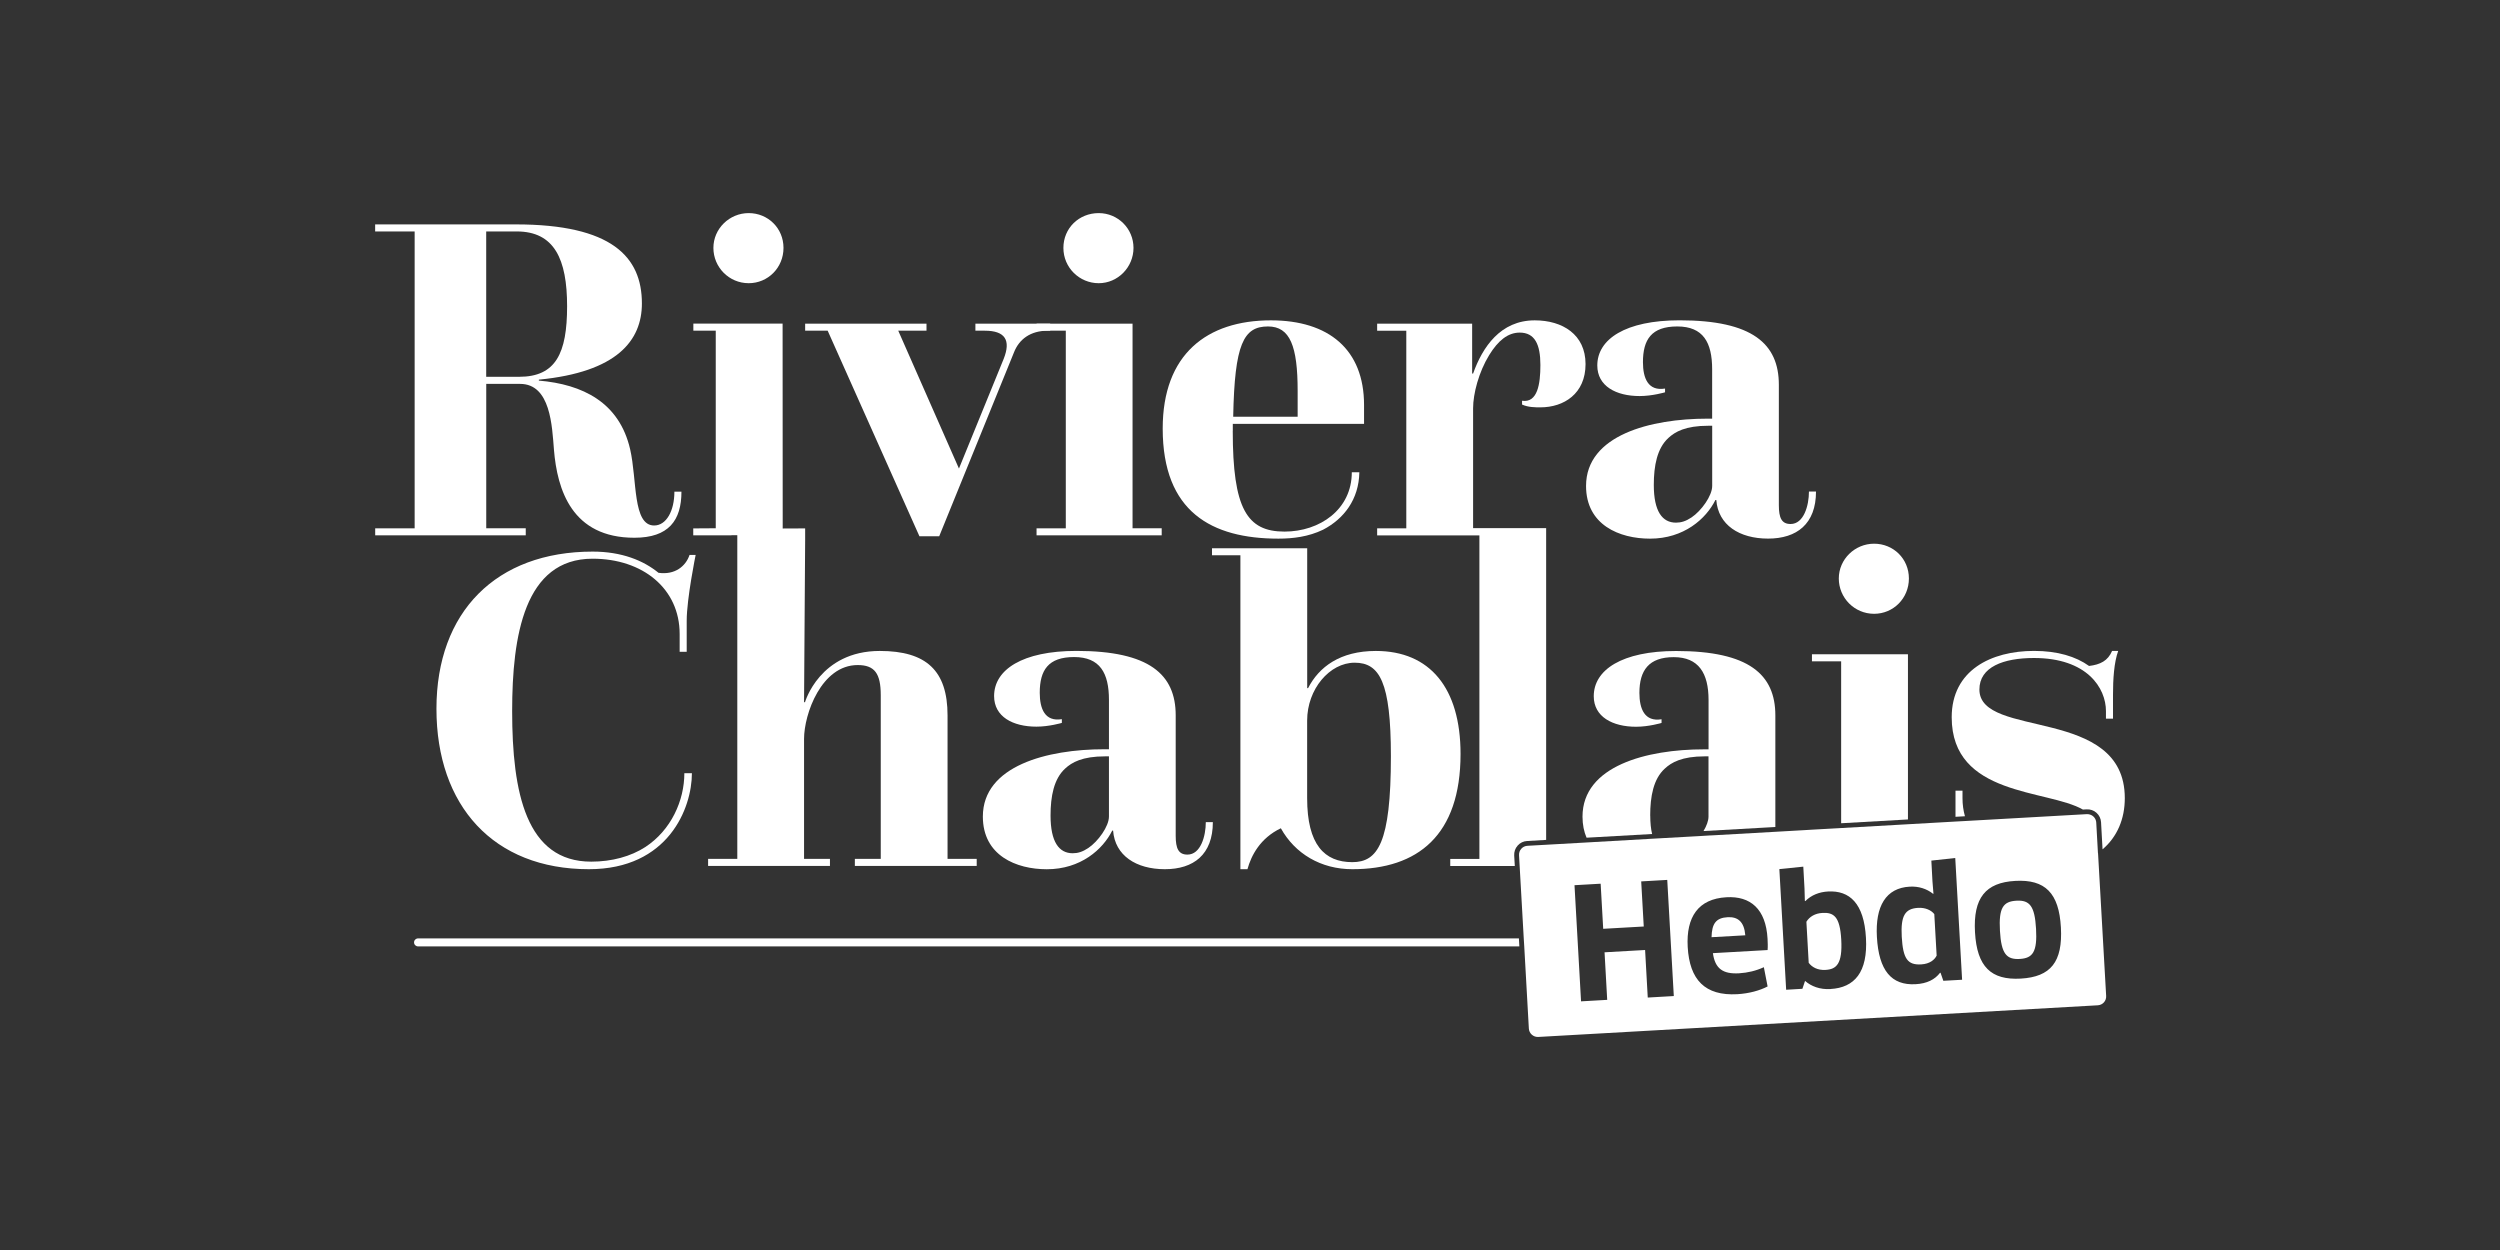 <?xml version="1.0" encoding="UTF-8"?><svg id="a" xmlns="http://www.w3.org/2000/svg" xmlns:xlink="http://www.w3.org/1999/xlink" viewBox="0 0 500 250"><rect x="0" y="0" width="500" height="250" fill="#333333" stroke="none"/><defs><style>.d{fill:#fff;}.e{fill:none;}.f{clip-path:url(#b);}.g{clip-path:url(#c);}</style><clipPath id="b"><rect class="e" x="75.03" y="42.62" width="349.94" height="164.76"/></clipPath><clipPath id="c"><rect class="e" x="75.03" y="42.62" width="349.94" height="164.76"/></clipPath></defs><g class="f"><path class="d" d="M103.82,75.36c7.34,0,9.6-4.7,9.6-14.11s-2.54-14.96-10.07-14.96h-6.11v29.07h6.58ZM75.03,105.66h7.9v-59.37h-7.9v-1.41h28.13c19.2,0,25.22,6.49,25.22,15.81,0,7.43-4.99,13.73-20.61,15.24v.19c8.75.75,16.09,4.33,18.26,13.74,1.41,6.12.47,15.24,4.8,15.24,2.44,0,4.05-2.92,4.05-6.77h1.41c0,5.74-2.54,9.22-9.41,9.22-12.51,0-15.43-9.6-16.09-17.6-.38-4.7-.66-13.17-6.77-13.17h-6.77v28.88h7.9v1.41h-30.11v-1.41Z"/><path class="d" d="M165.54,66.14h-4.51v-1.41h24.27v1.41h-5.65l12.14,27.57,8.94-21.92c1.5-3.77.28-5.65-3.77-5.65h-1.88v-1.41h14.96v1.41h-.47c-3.48,0-5.74,1.7-6.77,4.33l-14.96,36.79h-3.95l-18.35-41.11Z"/><path class="d" d="M219.74,42.62c3.86,0,6.96,3.11,6.96,6.96s-3.11,7.06-6.96,7.06-7.06-3.11-7.06-7.06,3.11-6.96,7.06-6.96M207.32,105.66h5.84v-39.52h-5.84v-1.41h19.19v40.93h5.83v1.41h-25.03v-1.41Z"/><path class="d" d="M259.53,83.36v-5.18c0-8.94-1.51-12.89-5.93-12.89-4.89,0-6.68,3.48-6.96,18.06h12.89ZM246.55,86.18c0,15.53,2.82,20.14,10.35,20.14,7.06,0,13.46-4.42,13.46-11.86h1.51c-.1,5.46-3.11,9.32-7.25,11.48-2.92,1.41-6.03,1.79-8.94,1.79-13.36,0-23.14-5.36-23.14-22.02,0-14.86,8.84-21.64,21.64-21.64,11.57,0,18.63,5.83,18.63,16.93v3.77h-26.25v1.41Z"/><path class="d" d="M342.43,85.15h-.75c-4.61,0-6.68,1.22-8,2.44-2.26,2.07-2.92,5.55-2.92,9.41,0,5.27,1.7,7.53,4.43,7.53,1.03,0,1.97-.28,3.11-1.04,1.97-1.32,4.14-4.33,4.14-6.3v-12.04ZM343.08,100.01c-1.88,3.76-6.3,7.72-13.08,7.72-6.11,0-12.79-2.73-12.79-10.54,0-10.16,12.89-13.46,24.28-13.46h.94v-9.88c0-5.36-1.79-8.56-6.97-8.56s-6.87,2.63-6.87,7.15c0,3.2,1.04,5.83,4.42,5.27v.75s-2.54.75-5.08.75c-4.71,0-8.47-1.98-8.47-6.12,0-5.27,5.65-9.03,16.46-9.03,14.59,0,19.85,4.71,19.85,12.89v24.09c0,2.54.56,3.76,2.35,3.76,2.63,0,3.67-3.67,3.67-6.49h1.41c0,6.49-3.85,9.41-9.59,9.41s-9.98-2.73-10.35-7.72h-.19Z"/><path class="d" d="M138.38,154.65c0,6.96-4.7,19.19-20.6,19.19-19.1,0-30.49-12.7-30.49-32.09s11.95-31.43,31.24-31.43c5.84,0,10.17,1.79,13.17,4.24,3.29.47,5.46-1.32,6.21-3.58h1.22s-1.79,8.75-1.79,13.17v6.21h-1.41v-3.57c0-9.03-7.34-15.05-17.41-15.05-13.64,0-16.09,15.43-16.09,30.48,0,16.37,2.82,30.11,15.81,30.11,4.14,0,7.91-1.04,10.82-2.92,5.18-3.39,7.81-9.32,7.81-14.77h1.51Z"/><path class="d" d="M149.74,56.64c3.86,0,6.96-3.11,6.96-7.06s-3.11-6.96-6.96-6.96-7.06,3.11-7.06,6.96,3.11,7.06,7.06,7.06"/><path class="d" d="M189.51,171.78v-28.7c0-8.94-4.23-12.89-13.55-12.89-12.04,0-14.96,10.25-14.96,10.25h-.19l.22-32.53v-2.23l-4.49.02-.02-40.98h-17.85v1.41h4.48v39.52l-4.5.03v1.38h7.64v-.02h1.17s0,.02,0,.02v64.71h-5.84v1.41h24.37v-1.41h-5.18v-23.99c0-4.99,3.48-14.77,10.73-14.77,3.39,0,4.61,1.69,4.61,6.02v32.74h-5.18v1.41h24.37v-1.41h-5.84Z"/><path class="d" d="M221.78,151.27h-.75c-4.61,0-6.68,1.22-8,2.44-2.26,2.07-2.92,5.55-2.92,9.41,0,5.27,1.7,7.53,4.43,7.53,1.03,0,1.97-.28,3.11-1.04,1.97-1.32,4.14-4.33,4.14-6.3v-12.04ZM222.44,166.13c-1.88,3.76-6.3,7.72-13.08,7.72-6.11,0-12.79-2.73-12.79-10.54,0-10.16,12.89-13.46,24.28-13.46h.94v-9.88c0-5.36-1.79-8.56-6.97-8.56s-6.87,2.63-6.87,7.15c0,3.2,1.04,5.83,4.42,5.27v.75s-2.54.75-5.08.75c-4.71,0-8.47-1.98-8.47-6.12,0-5.27,5.65-9.03,16.47-9.03,14.58,0,19.85,4.7,19.85,12.89v24.09c0,2.54.56,3.76,2.35,3.76,2.63,0,3.67-3.67,3.67-6.49h1.41c0,6.49-3.86,9.41-9.6,9.41s-9.98-2.73-10.35-7.72h-.19Z"/><path class="d" d="M261.43,159.64c0,9.32,3.48,12.79,9.03,12.79,5.08,0,7.72-3.76,7.72-21.17,0-14.87-2.26-18.72-7.25-18.72s-9.5,5.27-9.5,11.57v15.53ZM248.07,111.05h-5.67v-1.4h19.04s0,27.97,0,27.97h.18c2.17-4.23,6.4-7.43,13.55-7.43,10.82,0,16.94,7.43,16.94,20.6,0,16.28-8.56,23.05-21.64,23.05-6.3,0-11.48-3.11-14.3-8.19-4.14,1.98-5.93,5.46-6.68,8.19h-1.41v-62.8Z"/><path class="d" d="M303.53,169.11c.49-.55,1.16-.87,1.89-.91l3.81-.22v-62.35h-14.61v-23.96c0-2.92,1.13-7.25,3.21-10.64,1.79-2.92,3.76-4.51,6.11-4.51,3.02,0,4.14,2.35,4.14,6.49,0,3.76-.56,7.62-3.67,7.14v.76c1.22.56,2.64.56,3.67.56,4.7,0,9.03-2.73,9.03-8.65s-4.61-8.75-10.16-8.75c-6.87,0-10.45,5.36-12.33,10.64h-.19v-9.98h-19v1.42h5.83v39.51h-5.83v1.42h20.45v64.7h-5.83v1.42h12.91l-.12-2.1c-.04-.73.2-1.44.69-1.98"/><path class="d" d="M330.04,163.12c0-3.85.65-7.34,2.92-9.4,1.31-1.22,3.39-2.45,8-2.45h.74v12.05c0,.84-.39,1.88-1,2.89l14.37-.81v-22.31c0-8.19-5.27-12.89-19.85-12.89-10.83,0-16.47,3.77-16.47,9.04,0,4.13,3.77,6.11,8.47,6.11,2.55,0,5.09-.76,5.09-.76v-.74c-3.38.56-4.43-2.07-4.43-5.27,0-4.51,1.89-7.15,6.87-7.15s6.96,3.21,6.96,8.56v9.88h-.94c-11.38,0-24.27,3.29-24.27,13.46,0,1.62.3,3.01.81,4.21l13.11-.74c-.24-1.01-.37-2.22-.37-3.67"/><path class="d" d="M374.82,122.76c3.85,0,6.96-3.1,6.96-7.06s-3.11-6.96-6.96-6.96-7.06,3.11-7.06,6.96,3.11,7.06,7.06,7.06"/></g><polygon class="d" points="381.59 130.85 362.39 130.85 362.39 132.27 368.23 132.27 368.23 164.65 381.59 163.89 381.59 130.85"/><g class="g"><path class="d" d="M419.3,162.56c.55.49.87,1.16.91,1.89l.3,5.42c2.94-2.51,4.45-6.08,4.45-10.24,0-18.54-29.08-11.76-29.08-21.73,0-4.51,4.81-6.3,10.91-6.3,10.64,0,14.4,6.01,14.4,10.62v1.51h1.41v-4.8c0-3.01.19-6.4,1.04-8.75h-1.22c-.84,1.98-2.36,2.74-4.61,3.01-2.63-1.89-6.3-3.01-11.01-3.01-8.56,0-16.46,3.87-16.46,13.27,0,15.85,19.1,14.38,26.24,18.46l.74-.04c.74-.04,1.44.2,1.98.69"/><path class="d" d="M392.5,159.64v-1.5h-1.4v5.22l1.89-.11c-.32-1.14-.49-2.34-.49-3.61"/><path class="d" d="M83.61,187.68c-.44,0-.8.35-.8.8s.36.8.8.8h220.26l-.09-1.6H83.61Z"/><path class="d" d="M345.53,183.44c-2.32.13-3.16,1.27-3.22,4l6.75-.38c-.22-2.75-1.52-3.73-3.53-3.62"/><path class="d" d="M383.63,181.57c-2.63.15-3.51,1.57-3.28,5.78.25,4.4,1.16,5.68,3.88,5.53,1.77-.1,2.71-.96,3.1-1.76l-.47-8.3c-.63-.8-1.81-1.33-3.24-1.25"/><path class="d" d="M364.44,182.59c-1.39.08-2.54.73-3.16,1.76l.46,8.21c.64.86,1.77,1.52,3.37,1.42,2.17-.12,3.41-1.19,3.14-6.05-.26-4.68-1.52-5.47-3.81-5.35"/><path class="d" d="M404.16,195.72c-5.94.34-8.77-2.36-9.16-9.26-.39-6.88,2.11-9.95,8.05-10.28,5.98-.34,8.75,2.43,9.13,9.3.39,6.91-2.04,9.9-8.03,10.24M388.67,196.17l-.55-1.59-.1-.04c-1.03,1.37-2.64,2.18-4.9,2.3-4.83.27-7.36-2.72-7.74-9.45-.35-6.16,1.8-9.8,6.57-10.06,1.77-.1,3.39.41,4.69,1.45l.05-.07-.2-2.47-.22-4.12,4.78-.52,1.37,24.35-3.75.21ZM366.11,197.81c-2.11.13-3.88-.55-5.1-1.63l-.53,1.58-3.25.19-1.36-24.13,4.79-.49.24,4.36.07,2.48.1.05c1.2-1.22,2.82-1.83,4.52-1.92,4.33-.25,7.22,2.38,7.6,9.26.4,6.88-2.29,9.98-7.09,10.24M353.52,190.01l-10.94.62c.43,3.11,2.01,4.21,5.23,4.03,1.77-.11,3.39-.5,4.96-1.22l.75,3.85c-1.53.8-3.67,1.41-6.06,1.55-6.47.36-9.55-2.88-9.92-9.45-.33-5.98,2.1-9.62,7.74-9.94,4.8-.28,7.9,2.34,8.23,8.29.04.71.07,1.61.01,2.27M329.55,199.51l-.53-9.51-8.11.46.53,9.51-5.23.3-1.31-23.23,5.23-.3.51,9.02,8.11-.46-.51-9.02,5.21-.3,1.31,23.23-5.21.3ZM419.59,170.64h0s-.34-6.12-.34-6.12c-.04-.79-.59-1.43-1.31-1.62-.18-.06-.37-.07-.57-.07l-24.07,1.36-2.2.12-9.51.54-13.36.76-5.74.32-1.48.09-5.95.34-12.39.7-.86.04-1.79.11h0l-9.32.52-12.95.74-8.5.48-3.76.21c-.98.05-1.74.89-1.68,1.89l.12,2.15.82,14.49.1,1.6.92,16.42c.05.98.91,1.74,1.89,1.68l111.89-6.33c.99-.05,1.75-.89,1.68-1.89l-1.62-28.52Z"/><path class="d" d="M403.28,180.14c-2.66.15-3.55,1.44-3.29,6.03.26,4.61,1.32,5.77,3.96,5.62,2.63-.15,3.52-1.44,3.26-6.03-.26-4.58-1.29-5.77-3.92-5.62"/></g></svg>
